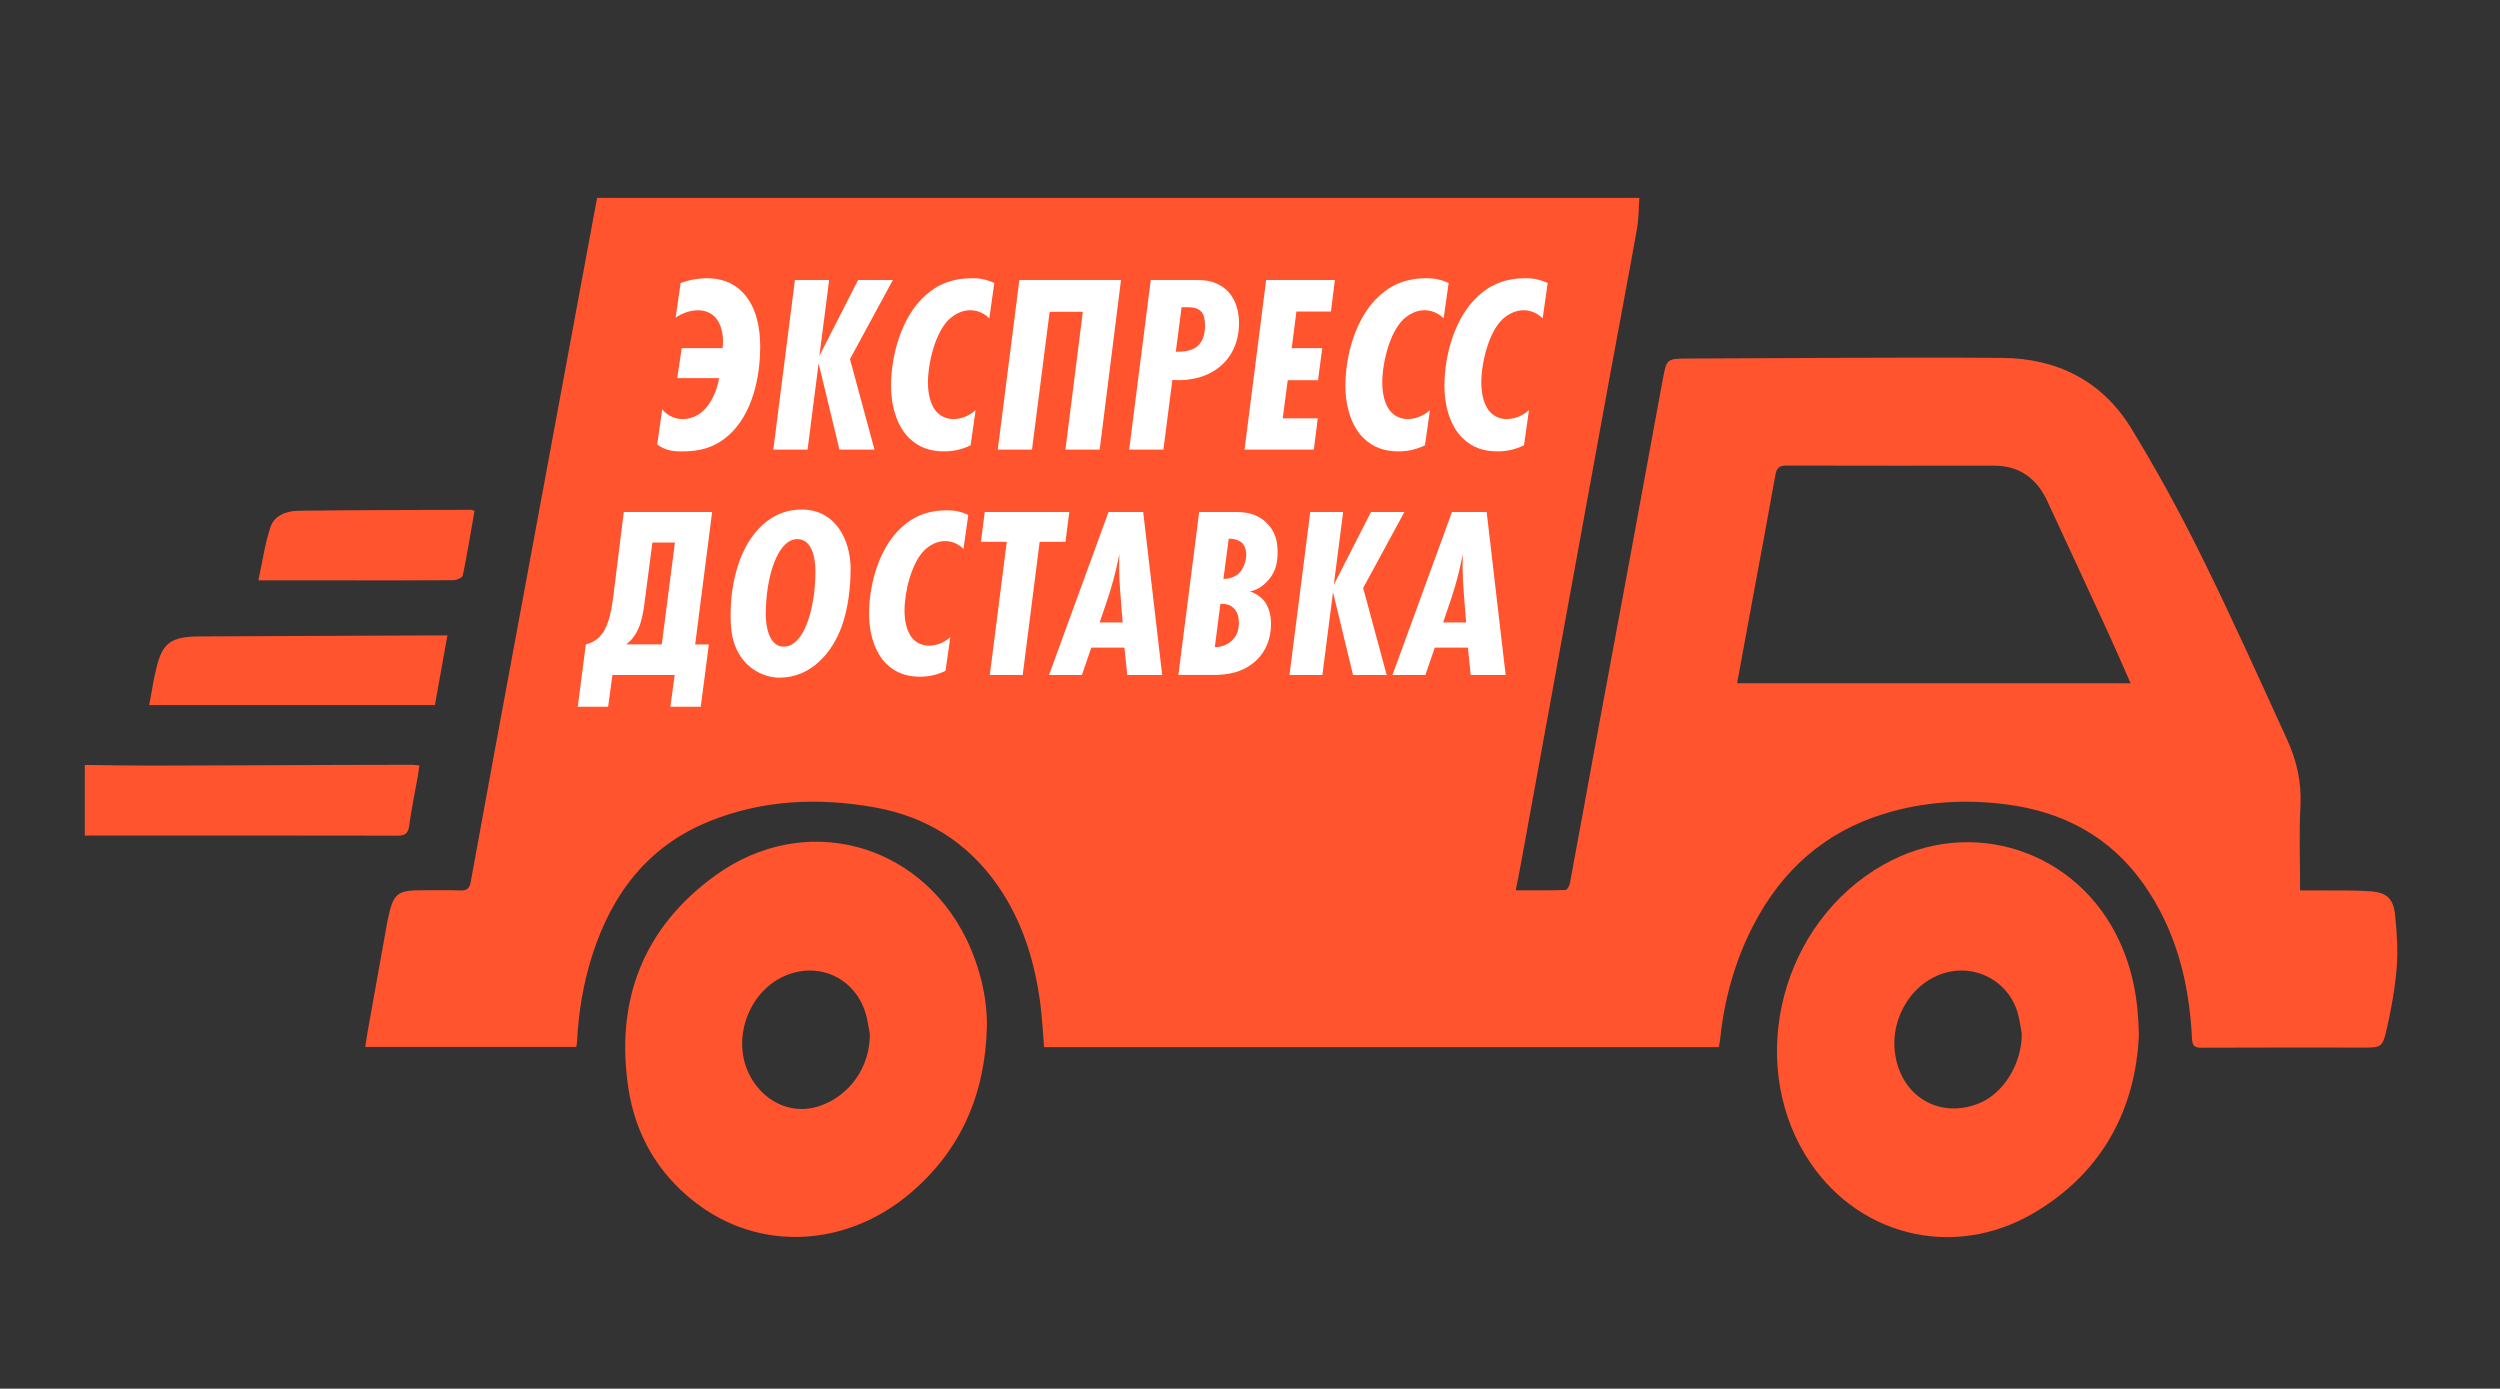 <?xml version="1.0" encoding="UTF-8"?> <!-- Generator: Adobe Illustrator 27.4.1, SVG Export Plug-In . SVG Version: 6.00 Build 0) --> <svg xmlns="http://www.w3.org/2000/svg" xmlns:xlink="http://www.w3.org/1999/xlink" id="Слой_1" x="0px" y="0px" viewBox="0 0 1415 786" style="enable-background:new 0 0 1415 786;" xml:space="preserve"><rect x="0" y="0" width="1415" height="786" fill="#333333" stroke="none"/> <style type="text/css"> .st0{fill:#FF542E;} .st1{fill:#FFFFFF;} </style> <g> <path class="st0" d="M1355.63,518.05c-0.93-9.3-4.57-12.84-13.71-13.54c-9.77-0.75-19.63-0.41-29.45-0.53 c-3.42-0.04-6.85-0.01-10.61-0.01c0-16.58-0.64-32.42,0.2-48.18c0.7-13.28-2.25-25.55-7.6-37.26 c-15.9-34.82-31.61-69.75-48.58-104.05c-12.16-24.58-25.33-48.75-39.66-72.13c-16.39-26.75-41.99-39.56-72.95-39.78 c-59.15-0.42-118.31,0.19-177.46,0.36c-12.55,0.04-12.52,0.02-14.81,12.53c-6.27,34.2-12.54,68.39-18.85,102.58 c-6.31,34.19-12.71,68.37-19.01,102.57c-4.89,26.52-9.67,53.05-14.61,79.56c-0.25,1.35-1.59,3.56-2.47,3.58 c-9.23,0.26-18.47,0.16-28.16,0.16c1.08-5.51,2.07-10.22,2.93-14.95c10.87-59.58,21.73-119.17,32.59-178.75 c5.91-32.41,11.79-64.83,17.74-97.23c5.11-27.82,10.41-55.6,15.37-83.44c1.02-5.75,0.94-11.7,1.36-17.56 c-196.64,0-393.28,0-589.93,0c-3.77,20.3-7.54,40.6-11.3,60.91c-11.68,63.06-23.36,126.11-35.02,189.18 c-8.45,45.68-16.92,91.35-25.21,137.06c-0.68,3.74-2.09,5.01-5.8,4.87c-6.66-0.26-13.33-0.09-19.99-0.12 c-16.29-0.08-17.99,1.3-21.34,17.47c-0.07,0.33-0.13,0.65-0.19,0.98c-3.7,20.64-7.4,41.29-11.09,61.93 c-0.48,2.7-0.84,5.42-1.28,8.3c40.14,0,79.69,0,119.43,0c0.18-1.3,0.4-2.27,0.45-3.24c0.83-16.53,3.54-32.76,8.56-48.53 c11.11-34.87,31.53-61.87,66.3-75.93c30.18-12.2,61.57-13.53,93.3-7.94c29.37,5.17,53.01,19.9,70.08,44.52 c13.86,20,20.79,42.64,23.95,66.52c1.08,8.17,1.44,16.44,2.14,24.73c127.44,0,254.53,0,381.9,0c0.28-1.64,0.6-3.08,0.76-4.54 c2.39-22.74,8.36-44.43,18.95-64.76c16.03-30.78,40-52.28,73.45-62.67c22.83-7.09,46.16-8.47,69.69-5.42 c32.02,4.14,58.58,18.2,77.5,44.98c18.48,26.16,25.93,55.91,27.45,87.41c0.2,4.08,1.26,5.33,5.41,5.31 c30.66-0.16,61.32-0.08,91.98-0.07c9.13,0,10.45-0.22,12.54-9.17c2.76-11.78,4.93-23.81,5.94-35.85 C1357.35,538.05,1356.62,527.95,1355.63,518.05z M983.2,386.72c3.05-16.57,6.04-32.87,9.05-49.17c4.22-22.86,8.55-45.71,12.6-68.6 c0.71-3.99,2.04-5.46,6.33-5.44c39.15,0.16,78.3,0.04,117.45,0.06c14.4,0.01,24.17,7.22,30.1,19.97 c11.45,24.6,22.84,49.22,34.17,73.87c4.37,9.5,8.51,19.11,13.04,29.32C1131.44,386.72,1057.5,386.72,983.2,386.72z"></path> <path class="st0" d="M231.62,467.3c1.2-9.24,3.17-18.37,4.79-27.55c0.36-2.05,0.61-4.13,0.95-6.49c-1.88-0.17-3.18-0.39-4.47-0.39 c-13.5,0.01-26.99,0.03-40.49,0.08c-35.49,0.13-70.98,0.33-106.47,0.39c-12.65,0.02-25.29-0.25-37.94-0.39c0,13.33,0,26.66,0,39.99 c2.17-0.01,4.33-0.03,6.5-0.03c56.65,0,113.31-0.05,169.96,0.08C228.87,473.02,230.99,472.15,231.62,467.3z"></path> <path class="st0" d="M404.8,495.57c-40.91,29.62-56.74,71.05-49.06,120.8c3.97,25.69,16.43,47.41,37.06,63.63 c37.08,29.14,86.07,25.54,121.4-3.8c29.59-24.57,43.4-56.82,44.38-94.9c0.3-15.54-3.65-33.58-11.79-50.14 C520.14,476.92,455.31,459.01,404.8,495.57z M463.55,626.11c-15.69,5.2-32.34-2.69-39.91-18.9c-9.61-20.58,0.96-47.35,21.88-55.42 c18.93-7.31,38.51,2.19,44.41,21.7c1.14,3.78,1.63,7.77,2.41,11.66C492.5,603.79,481.05,620.31,463.55,626.11z"></path> <path class="st0" d="M1066.12,489.37c-57.97,32.79-77.26,110.05-44.32,164.31c27.73,45.66,83.38,59.99,129.49,32.78 c39.5-23.3,57.51-59.78,59.31-100.55c-0.37-21.23-3.79-37.31-10.79-52.72C1176.28,481.38,1115.64,461.36,1066.12,489.37z M1119.92,624.58c-21.07,8.37-41.74-2.62-46.71-24.84c-4.65-20.8,7.27-42.62,26.66-48.79c18.44-5.87,37.6,4.64,42.44,23.39 c0.91,3.52,1.36,7.15,2.02,10.73C1144.35,602.07,1134.06,618.96,1119.92,624.58z"></path> <path class="st0" d="M253.25,359.64c-2.81,0-4.77-0.01-6.73,0c-44.46,0.19-88.92,0.37-133.38,0.57 c-17.18,0.07-21.8,3.88-25.26,20.79c-0.13,0.65-0.37,1.28-0.49,1.94c-0.97,5.29-1.93,10.59-2.94,16.11c54.39,0,107.95,0,161.71,0 C248.5,386.07,250.79,373.33,253.25,359.64z"></path> <path class="st0" d="M152.7,328.48c12.5,0,24.99,0,37.49,0c22.16,0.01,44.32,0.09,66.49-0.09c1.84-0.01,5.03-1.45,5.29-2.7 c2.47-12.03,4.44-24.16,6.61-36.58c-1.18-0.32-1.65-0.57-2.12-0.56c-32.49,0.12-64.98,0.12-97.47,0.53 c-6.68,0.08-13.69,2.52-15.93,9.29c-3.13,9.5-4.53,19.57-6.82,30.1C149.11,328.48,150.91,328.48,152.7,328.48z"></path> <path class="st1" d="M374.8,231.74c3.73,4.32,8.2,5.47,11.48,5.47c4.32,0,8.35-1.73,11.18-4.17c4.62-3.89,8.5-11.95,9.54-19h-23.7 l2.53-16.98h23.11c0.15-1.3,0.3-2.59,0.3-3.89c0-5.18-1.49-10.79-4.77-13.96c-1.19-1.15-4.17-3.6-9.39-3.6 c-4.47,0-9.24,1.73-12.67,4.17l2.83-19.57c5.37-2.02,10.58-2.73,14.91-2.73c7.45,0,14.16,2.02,19.83,7.63 c5.67,5.61,10.29,15.26,10.29,31.38c0,11.51-2.24,34.68-16.55,48.65c-8.65,8.35-17.59,10.36-27.88,10.36 c-5.52,0-9.39-0.72-13.86-3.89L374.8,231.74z"></path> <path class="st1" d="M481.09,203.24l13.86,51.24h-19.83l-11.78-48.79l-6.26,48.79h-19.38l12.22-96h19.38l-5.52,42.89l21.91-42.89 h19.68L481.09,203.24z"></path> <path class="st1" d="M549.37,252.03c-4.17,2.02-8.94,3.45-15.06,3.45c-7.45,0-14.16-2.01-19.83-7.63 c-6.26-6.19-10.14-16.7-10.14-29.65c0-16.98,5.81-38.71,19.23-50.8c6.86-6.33,15.35-9.93,26.69-9.93c4.47,0,8.2,0.72,12.52,2.73 l-2.83,20c-4.02-4.03-8.5-4.61-10.88-4.61c-4.47,0-8.65,2.16-11.93,5.18c-7.9,7.63-11.93,24.75-11.93,35.98 c0,3.02,0.45,10.79,4.32,15.69c3.13,3.89,7.31,4.75,9.99,4.75c3.73,0,8.5-1.3,12.67-5.04L549.37,252.03z"></path> <path class="st1" d="M622.42,254.48h-19.38l9.84-78h-18.78l-9.99,78h-19.38l12.22-96h57.54L622.42,254.48z"></path> <path class="st1" d="M674.89,158.48c5.96,0,10.58,0,15.95,3.17c7.6,4.46,10.44,12.95,10.44,21.16c0,21.3-16.25,33.82-37.72,32.24 l-5.07,39.43h-19.38l12.22-96H674.89z M666.7,199.07c10.58,0,15.35-4.89,15.35-14.97c0-6.91-2.38-10.22-9.84-10.22h-3.43 l-3.28,25.19H666.7z"></path> <path class="st1" d="M753.31,176.33h-19.53l-2.68,20.72h17.29L746,215.19h-17.14l-2.83,21.59h19.83l-2.24,17.7h-39.21l12.22-96 h38.91L753.31,176.33z"></path> <path class="st1" d="M806.53,252.03c-4.17,2.02-8.94,3.45-15.06,3.45c-7.45,0-14.16-2.01-19.83-7.63 c-6.26-6.19-10.14-16.7-10.14-29.65c0-16.98,5.81-38.71,19.23-50.8c6.86-6.33,15.35-9.93,26.68-9.93c4.47,0,8.2,0.72,12.52,2.73 l-2.83,20c-4.03-4.03-8.5-4.61-10.88-4.61c-4.47,0-8.65,2.16-11.93,5.18c-7.9,7.63-11.93,24.75-11.93,35.98 c0,3.02,0.45,10.79,4.32,15.69c3.13,3.89,7.3,4.75,9.99,4.75c3.73,0,8.5-1.3,12.67-5.04L806.53,252.03z"></path> <path class="st1" d="M862.58,252.03c-4.17,2.02-8.94,3.45-15.06,3.45c-7.45,0-14.16-2.01-19.83-7.63 c-6.26-6.19-10.14-16.7-10.14-29.65c0-16.98,5.81-38.71,19.23-50.8c6.86-6.33,15.35-9.93,26.68-9.93c4.47,0,8.2,0.72,12.52,2.73 l-2.83,20c-4.03-4.03-8.5-4.61-10.88-4.61c-4.47,0-8.65,2.16-11.93,5.18c-7.9,7.63-11.93,24.75-11.93,35.98 c0,3.02,0.45,10.79,4.32,15.69c3.13,3.89,7.3,4.75,9.99,4.75c3.73,0,8.5-1.3,12.67-5.04L862.58,252.03z"></path> <path class="st1" d="M403.07,289.79l-9.6,74.96h7.74l-4.58,35.27h-17.19l2.44-17.98h-35.24l-2.44,17.98H327l4.58-35.27 c3.87-0.97,6.3-2.9,7.31-3.87c5.01-4.7,7.02-13.28,8.31-23.93l5.87-47.16H403.07z M364.96,339.99c-0.72,5.95-1.58,10.93-3.44,15.35 c-1.86,4.43-4.3,7.19-7.02,9.4h20.06l7.45-57.67h-12.75L364.96,339.99z"></path> <path class="st1" d="M476.42,354.51c-5.44,15.08-17.48,29.04-35.24,29.04c-9.31,0-18.05-5.39-22.64-13 c-4.15-6.78-5.01-14.11-5.01-21.85c0-8.44,0.86-17.01,3.15-25.17c4.58-17.43,16.48-35.13,37.11-35.13 c19.2,0,27.65,17.29,27.65,33.61C481.44,332.52,480,344.7,476.42,354.51z M451.35,305.14c-10.89,0-15.62,19.22-16.76,27.38 c-0.86,5.12-1.15,10.37-1.15,15.63c0,6.09,1.72,17.84,10.17,17.84c11.03,0,15.62-19.22,16.76-27.38 c0.86-5.12,1.15-10.37,1.15-15.63C461.52,316.76,459.95,305.14,451.35,305.14z"></path> <path class="st1" d="M535.16,379.69c-4.01,1.94-8.6,3.32-14.47,3.32c-7.16,0-13.61-1.94-19.05-7.33 c-6.02-5.95-9.74-16.04-9.74-28.49c0-16.32,5.59-37.2,18.48-48.82c6.59-6.09,14.76-9.54,25.64-9.54c4.3,0,7.88,0.69,12.03,2.63 l-2.72,19.22c-3.87-3.87-8.17-4.43-10.46-4.43c-4.3,0-8.31,2.07-11.46,4.98c-7.59,7.33-11.46,23.79-11.46,34.58 c0,2.9,0.43,10.37,4.15,15.08c3.01,3.73,7.02,4.56,9.6,4.56c3.58,0,8.17-1.24,12.18-4.84L535.16,379.69z"></path> <path class="st1" d="M603.06,306.66h-14.61l-9.6,75.38h-18.62l9.6-75.38h-14.61l2.15-16.87h47.85L603.06,306.66z"></path> <path class="st1" d="M638.02,382.04l-1.58-15.49h-18.77l-5.3,15.49h-18.62l33.67-92.25h19.63l10.74,92.25H638.02z M635.44,352.3 c-1-12.86-2.44-25.72-1.86-38.73c-1,4.7-2.01,9.54-3.3,14.25c-2.15,8.3-5.16,16.32-7.88,24.48H635.44z"></path> <path class="st1" d="M698.62,289.79c5.73,0,12.18,0.42,18.05,5.95c5.16,4.84,6.45,10.65,6.45,16.87c0,6.78-1.43,12.03-6.3,16.87 c-2.72,2.77-5.59,4.43-9.31,5.26c4.01,1.38,7.02,3.87,8.74,6.36c2.87,4.29,3.15,9.82,3.15,12.03c0,8.44-3.01,15.49-8.02,20.33 c-7.74,7.61-17.62,8.57-24.64,8.57h-19.77l11.75-92.25H698.62z M687.59,366.27c4.58,0,7.74-1.94,9.6-3.6 c3.44-3.18,4.01-7.05,4.01-10.37c0-2.63-0.57-5.81-3.01-8.16c-2.29-2.21-4.87-2.35-6.59-2.35h-0.86L687.59,366.27z M692.46,327.68 c3.87,0,7.16-1.52,9.03-3.46c2.58-2.63,3.87-7.05,3.87-10.23c0-3.46-1.15-5.39-2.15-6.5c-1.72-1.8-4.87-2.63-7.74-2.63 L692.46,327.68z"></path> <path class="st1" d="M771.54,332.8l13.32,49.24h-19.05l-11.32-46.89l-6.02,46.89h-18.62l11.75-92.25h18.62l-5.3,41.22l21.06-41.22 h18.91L771.54,332.8z"></path> <path class="st1" d="M832.42,382.04l-1.58-15.49h-18.77l-5.3,15.49h-18.62l33.67-92.25h19.63l10.75,92.25H832.42z M829.84,352.3 c-1-12.86-2.44-25.72-1.86-38.73c-1,4.7-2.01,9.54-3.29,14.25c-2.15,8.3-5.16,16.32-7.88,24.48H829.84z"></path> </g> </svg> 